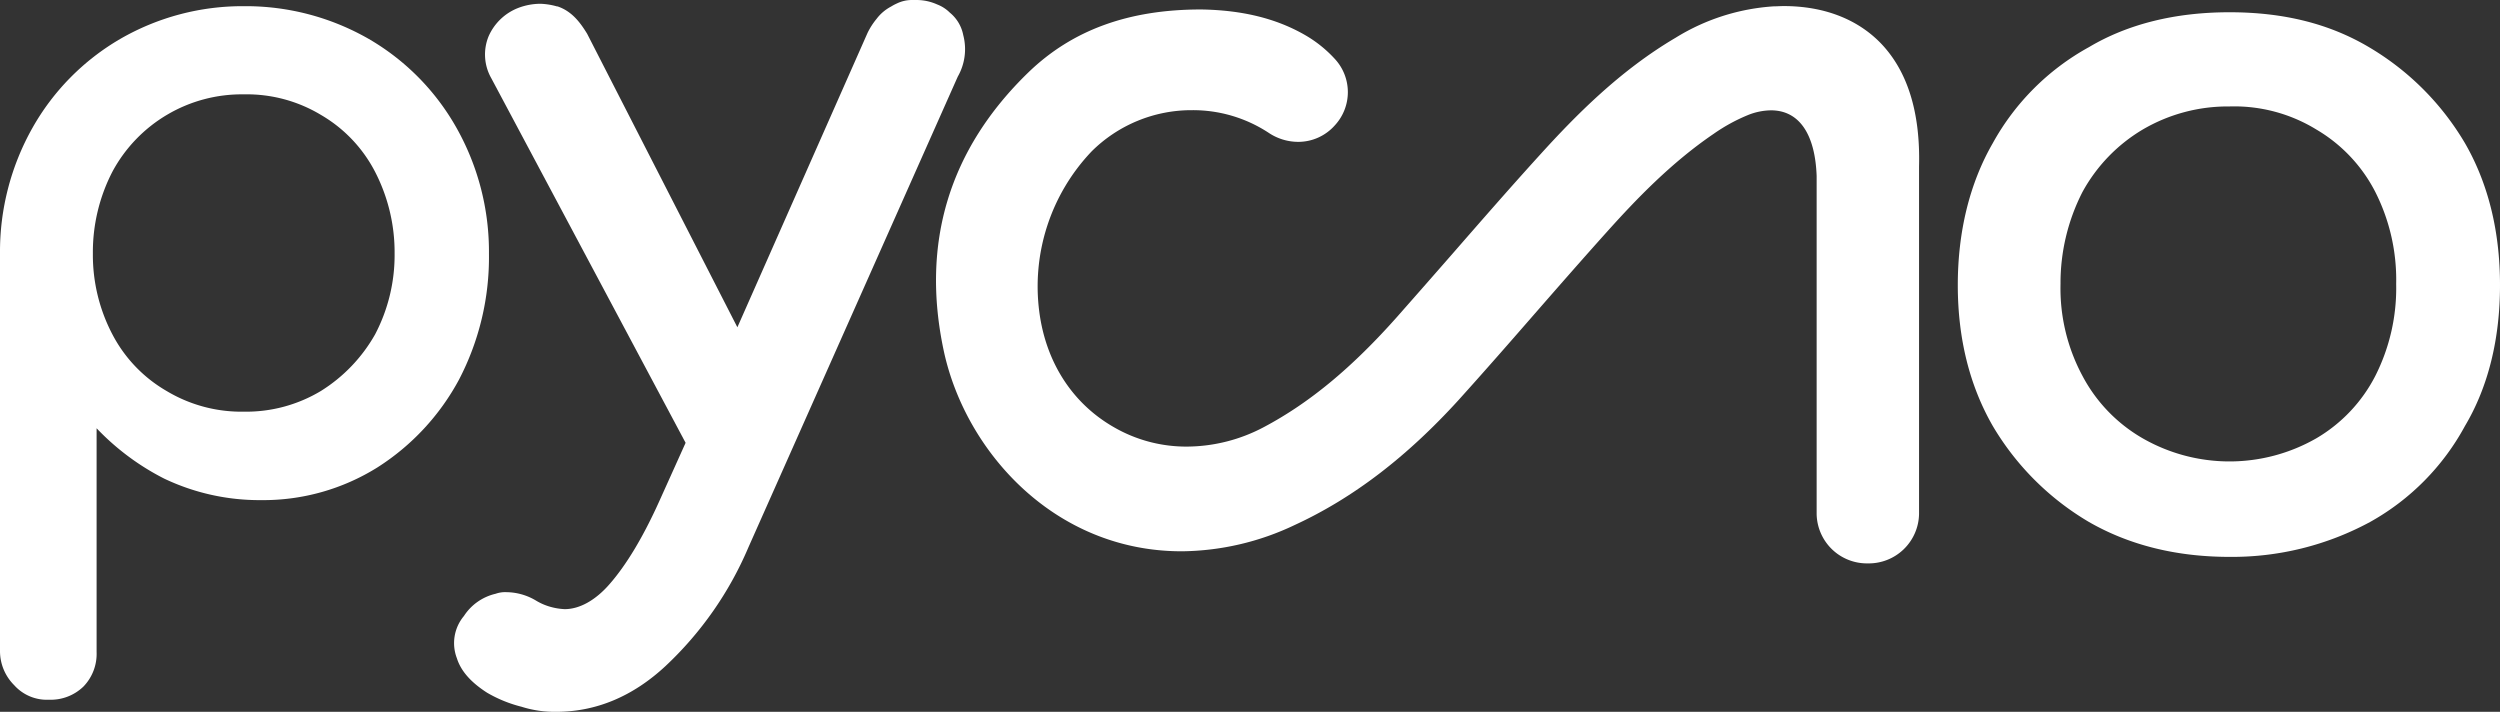 <?xml version="1.0" encoding="UTF-8"?> <svg xmlns="http://www.w3.org/2000/svg" viewBox="0 0 456.79 130.06"><rect x="0" y="0" width="456.79" height="130.06" fill="#333333" stroke="none"/><defs><style>.cls-1{fill:#fff;}</style></defs><g id="Слой_2" data-name="Слой 2"><g id="Слой_1-2" data-name="Слой 1"><path class="cls-1" d="M8.94,127.85a8,8,0,0,1-6.35-2.66A8.79,8.79,0,0,1,0,118.91V46.35a46.11,46.11,0,0,1,5.94-23,43.56,43.56,0,0,1,16-16.22,44.67,44.67,0,0,1,22.63-6,45.16,45.16,0,0,1,22.84,6,43.34,43.34,0,0,1,16,16.23,46.1,46.1,0,0,1,5.93,23,48.36,48.36,0,0,1-5.47,23A43.31,43.31,0,0,1,69,85.38a39.36,39.36,0,0,1-21.33,6A40.49,40.49,0,0,1,30,87.45a45.46,45.46,0,0,1-12.35-9.2v40.88a8.57,8.57,0,0,1-2.41,6.32A8.6,8.6,0,0,1,8.94,127.85ZM44.56,17.24a26.84,26.84,0,0,0-24,14.09,32,32,0,0,0-3.59,15,31.2,31.2,0,0,0,3.6,14.83,25.63,25.63,0,0,0,9.87,10.28,26.58,26.58,0,0,0,14.1,3.78,26.57,26.57,0,0,0,14.09-3.78,29,29,0,0,0,9.91-10.35,31.16,31.16,0,0,0,3.56-14.76,32.06,32.06,0,0,0-3.6-15A25.63,25.63,0,0,0,58.65,21,26.28,26.28,0,0,0,44.56,17.24Z"></path><path class="cls-1" d="M82.16,24A42.21,42.21,0,0,0,66.68,8.3,44,44,0,0,0,44.56,2.55,43.18,43.18,0,0,0,22.65,8.3,42.19,42.19,0,0,0,7.17,24,44.78,44.78,0,0,0,1.42,46.35v72.56a7.29,7.29,0,0,0,2.21,5.31,6.56,6.56,0,0,0,5.31,2.21,7.17,7.17,0,0,0,5.31-2,7.14,7.14,0,0,0,2-5.31V74.45l1.11,1.32a43.07,43.07,0,0,0,13.27,10.4,39.17,39.17,0,0,0,17,3.76,37.89,37.89,0,0,0,20.58-5.75A42.19,42.19,0,0,0,82.61,68.7a47,47,0,0,0,5.31-22.35A44.68,44.68,0,0,0,82.16,24ZM69.78,61.84a30.69,30.69,0,0,1-10.4,10.84,28.12,28.12,0,0,1-14.82,4,28.15,28.15,0,0,1-14.83-4A27.3,27.3,0,0,1,19.34,61.84a32.67,32.67,0,0,1-3.76-15.49,33.56,33.56,0,0,1,3.76-15.71A28.24,28.24,0,0,1,44.56,15.82a27.57,27.57,0,0,1,14.82,4,27.39,27.39,0,0,1,10.4,10.84,33.68,33.68,0,0,1,3.76,15.71A32.79,32.79,0,0,1,69.78,61.84Z"></path><path class="cls-1" d="M101.63,130.06a20,20,0,0,1-6.35-.93A24,24,0,0,1,89,126.57c-3-1.92-4.8-4-5.52-6.3a7.71,7.71,0,0,1,1.29-7.72,9.44,9.44,0,0,1,5.79-4.06,5.2,5.2,0,0,1,2-.29,10.7,10.7,0,0,1,5.35,1.52,10.6,10.6,0,0,0,2.74,1.18,11.44,11.44,0,0,0,2.53.4c2.73,0,5.65-1.63,8.22-4.6,3.06-3.5,6.12-8.59,9.07-15.14l4.8-10.65L89.76,14.28a8.77,8.77,0,0,1-.48-7.66,9.77,9.77,0,0,1,5.41-5.17A11.49,11.49,0,0,1,98.76.69a12.54,12.54,0,0,1,3,.48l.11,0c2.62.88,4.15,2.94,5.41,5l27.45,53.63L158.52,6a12.82,12.82,0,0,1,1.65-2.56,7.92,7.92,0,0,1,2.64-2.24,8.51,8.51,0,0,1,1.07-.57A6.31,6.31,0,0,1,166.7,0c.25,0,.51,0,.76,0a9.2,9.2,0,0,1,3.77.81,6.61,6.61,0,0,1,2.32,1.5A7,7,0,0,1,176,6.41,10.12,10.12,0,0,1,175,14l-38.25,86a64,64,0,0,1-15.15,21.7C115.62,127.26,108.9,130.06,101.63,130.06Z"></path><path class="cls-1" d="M174.64,6.75a5.64,5.64,0,0,0-2-3.39,5.36,5.36,0,0,0-2-1.25,7.71,7.71,0,0,0-3.88-.66,5,5,0,0,0-2.31.44,9.33,9.33,0,0,0-1,.52,6.64,6.64,0,0,0-2.22,1.91,11.38,11.38,0,0,0-1.44,2.21l-25,56.63L106.06,7c-1.33-2.21-2.66-3.76-4.65-4.42a11.12,11.12,0,0,0-2.65-.44,10,10,0,0,0-3.54.66,8.32,8.32,0,0,0-4.65,4.42A7.4,7.4,0,0,0,91,13.61l35.84,67.25-5.09,11.29c-3.09,6.85-6.19,11.94-9.29,15.48-2.87,3.32-6.19,5.09-9.29,5.09a13.14,13.14,0,0,1-2.88-.44A11.87,11.87,0,0,1,97.21,111a9.26,9.26,0,0,0-4.65-1.33,3.81,3.81,0,0,0-1.55.22,8.1,8.1,0,0,0-5.09,3.54,6.27,6.27,0,0,0-1.1,6.42c.66,2.21,2.43,4,4.87,5.53a22.75,22.75,0,0,0,6,2.43,18.45,18.45,0,0,0,6,.89c6.86,0,13.28-2.66,19-8a63,63,0,0,0,14.82-21.23l38.27-86.06A8.85,8.85,0,0,0,174.64,6.75Z"></path><path class="cls-1" d="M407.36,101.75c-9.7,0-18.34-2.15-25.7-6.39a49.7,49.7,0,0,1-17.55-17.53c-4.24-7.38-6.39-16-6.39-25.73s2.15-18.57,6.38-25.92A44.61,44.61,0,0,1,381.69,8.61c7.1-4.22,15.75-6.37,25.67-6.37s18.26,2.09,25.51,6.39a49.62,49.62,0,0,1,17.52,17.53c4.25,7.37,6.4,16.1,6.4,25.94s-2.15,18.58-6.4,25.73a44.1,44.1,0,0,1-17.33,17.54A52.93,52.93,0,0,1,407.36,101.75Zm0-82.3a30.72,30.72,0,0,0-15.87,4.23,30,30,0,0,0-11,11.42,36.5,36.5,0,0,0-4,16.78,33.77,33.77,0,0,0,4,16.78,28.5,28.5,0,0,0,11,11.42,31.9,31.9,0,0,0,31.75,0A28.05,28.05,0,0,0,434,68.7a35.53,35.53,0,0,0,3.82-16.82A35.53,35.53,0,0,0,434,35.06a28.05,28.05,0,0,0-10.74-11.38A28.71,28.71,0,0,0,407.36,19.45Z"></path><path class="cls-1" d="M449.18,26.88a48.34,48.34,0,0,0-17-17c-7.08-4.2-15.26-6.19-24.78-6.19s-17.91,2-25,6.19a43.53,43.53,0,0,0-17,17c-4.2,7.3-6.19,15.93-6.19,25.22s2,17.7,6.19,25a48.45,48.45,0,0,0,17,17c7.3,4.2,15.7,6.19,25,6.19a51.67,51.67,0,0,0,25-6.19,43.08,43.08,0,0,0,16.82-17c4.2-7.08,6.19-15.48,6.19-25S453.38,34.18,449.18,26.88ZM424,81.31a33.36,33.36,0,0,1-33.19,0,29.93,29.93,0,0,1-11.5-12,35.19,35.19,0,0,1-4.2-17.48,37.66,37.66,0,0,1,4.2-17.47,31.46,31.46,0,0,1,11.5-11.95A32,32,0,0,1,407.36,18,30.09,30.09,0,0,1,424,22.46a29.46,29.46,0,0,1,11.28,11.95,37,37,0,0,1,4,17.47,37.08,37.08,0,0,1-4,17.48A29.46,29.46,0,0,1,424,81.31Z"></path><path class="cls-1" d="M341.28,102.94a9.19,9.19,0,0,1-9.35-9V32.16c-.28-7.74-3.24-12-8.34-12a11.64,11.64,0,0,0-4.18.85,32.17,32.17,0,0,0-6.29,3.44c-7.77,5.28-14.2,12-19.47,17.87-4.33,4.82-8.67,9.78-12.86,14.58-4.66,5.35-9.49,10.88-14.33,16.24C257,83.52,247.24,91,236.6,95.91a49,49,0,0,1-20.67,4.82c-23.43,0-39.62-18.45-43.5-36.67-4.19-19.71,1-36.81,15.49-50.85,8-7.72,18.27-11.48,31.51-11.48,7.54.11,13.75,1.64,19,4.66a22.79,22.79,0,0,1,5.45,4.36,8.93,8.93,0,0,1,0,12.17,8.92,8.92,0,0,1-6.72,3,9.73,9.73,0,0,1-5.35-1.65,25.19,25.19,0,0,0-14-4.14,25.88,25.88,0,0,0-18.37,7.55A35.78,35.78,0,0,0,189.9,57c1.21,9.17,6,16.65,13.53,21a26.43,26.43,0,0,0,13.46,3.6A30.25,30.25,0,0,0,231,78c8.33-4.43,16.08-10.86,24.39-20.24q5-5.67,10-11.39c5.18-5.94,10.53-12.08,15.91-18,6.57-7.25,14.66-15.47,24.89-21.49a38.76,38.76,0,0,1,17.89-5.72c.62,0,1.23-.05,1.84-.05,7.26,0,13.37,2.33,17.66,6.72,4.95,5.09,7.32,12.69,7.06,22.59v63.1c0,.13,0,.26,0,.4A9.19,9.19,0,0,1,341.28,102.94Z"></path><path class="cls-1" d="M349.2,30.4h0c.58-21.77-12.1-28.49-25.06-27.81a37.78,37.78,0,0,0-17.26,5.53c-9.46,5.58-17.25,13.17-24.55,21.22C273.57,39,265.12,49,256.47,58.74c-7.21,8.14-15.13,15.42-24.78,20.55-9.07,4.82-20.11,5.18-29,0-18.74-11-18.45-38.1-4.27-52.52a27.37,27.37,0,0,1,34.13-3.61A7.73,7.73,0,0,0,242.82,22a7.52,7.52,0,0,0,0-10.26,21.49,21.49,0,0,0-5.11-4.09c-6-3.43-12.52-4.39-18.28-4.47-12.21,0-22.38,3.18-30.52,11.08-14.1,13.67-19.16,30.4-15.09,49.53C179,87.85,205,109,236,94.62c11.46-5.31,21-13.2,29.4-22.47,9.19-10.16,18-20.62,27.19-30.82,6-6.66,12.28-13,19.74-18.1a34.09,34.09,0,0,1,6.57-3.58c6.56-2.55,14-.43,14.44,12.51V93.94h0a8,8,0,0,0,15.89,0c0-.14,0-.28,0-.42Z"></path></g></g></svg> 